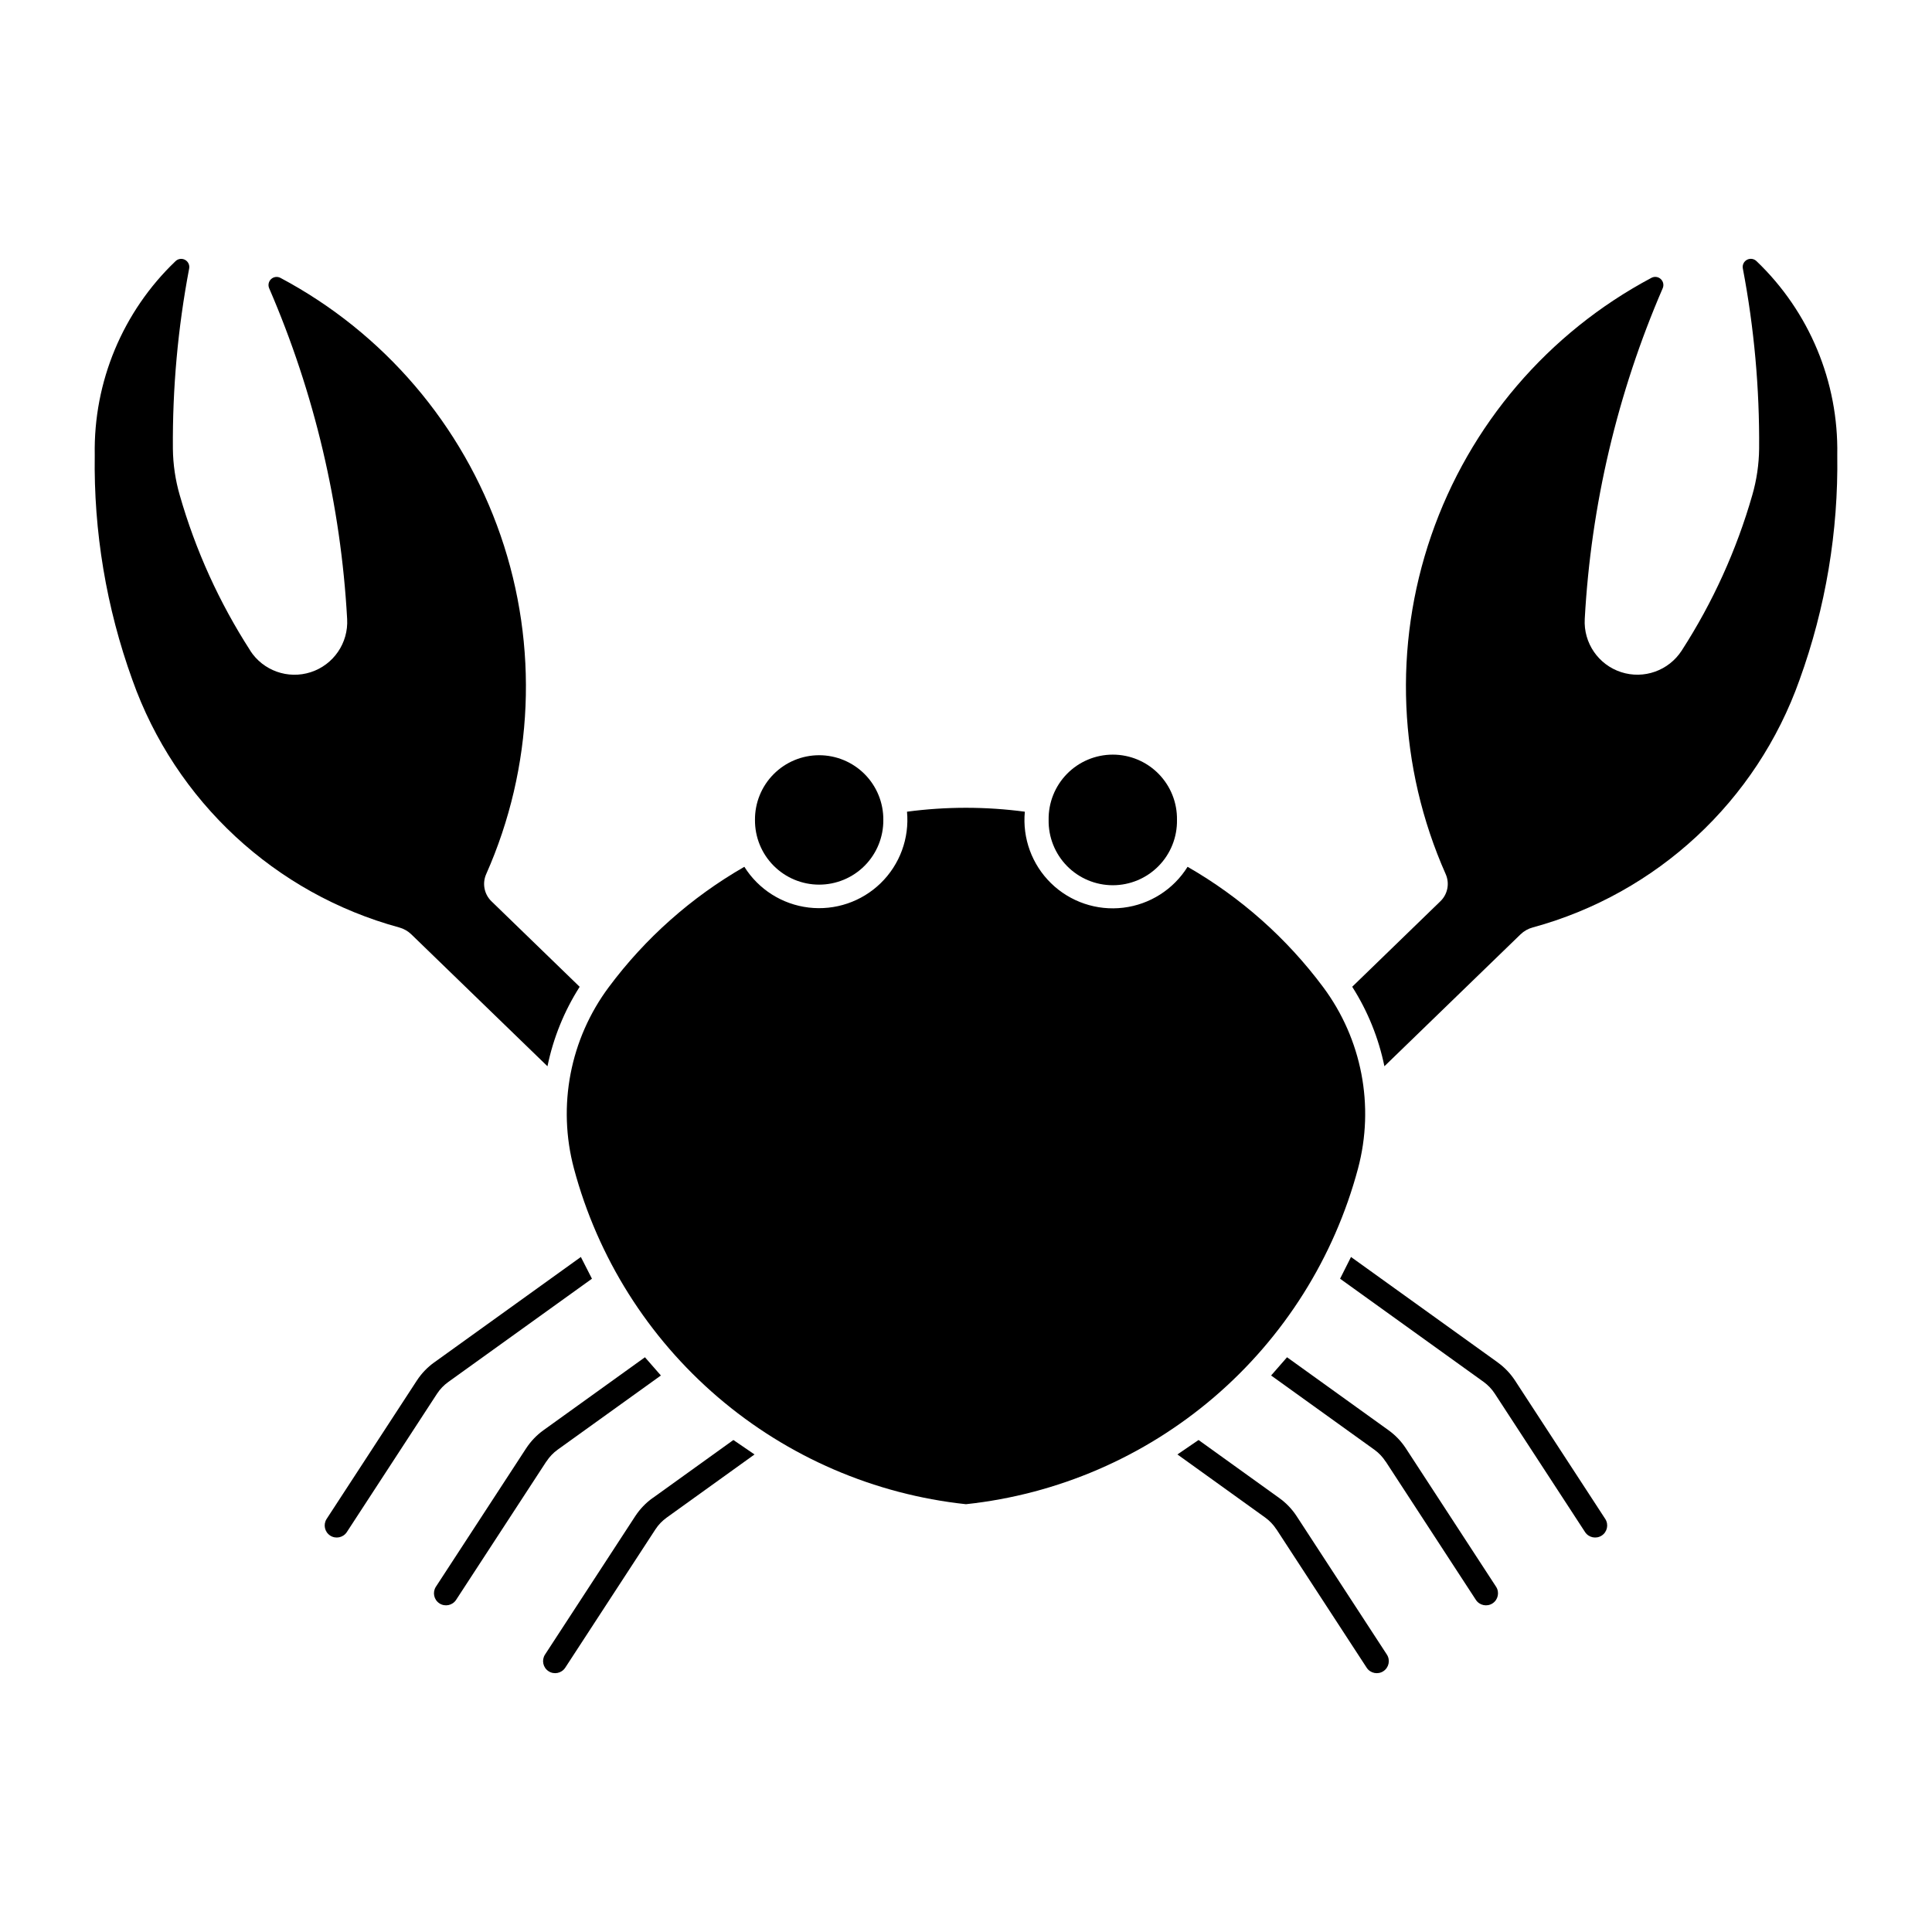 <?xml version="1.0" encoding="UTF-8"?>
<!-- Uploaded to: ICON Repo, www.svgrepo.com, Generator: ICON Repo Mixer Tools -->
<svg fill="#000000" width="800px" height="800px" version="1.1" viewBox="144 144 512 512" xmlns="http://www.w3.org/2000/svg">
 <g>
  <path d="m455.91 361.29c0.078-4.562-1.676-8.965-4.875-12.219-3.199-3.254-7.57-5.086-12.129-5.086-4.562 0-8.934 1.832-12.133 5.086-3.195 3.254-4.953 7.656-4.875 12.219-0.078 4.562 1.68 8.965 4.875 12.219 3.199 3.254 7.57 5.086 12.133 5.086 4.559 0 8.93-1.832 12.129-5.086 3.199-3.254 4.953-7.656 4.875-12.219z"/>
  <path d="m378.09 361.29c0.039-4.535-1.738-8.895-4.93-12.117-3.195-3.219-7.543-5.031-12.078-5.031-4.535 0-8.883 1.812-12.074 5.031-3.195 3.223-4.969 7.582-4.93 12.117-0.039 4.535 1.734 8.898 4.93 12.117 3.191 3.223 7.539 5.031 12.074 5.031 4.535 0 8.883-1.809 12.078-5.031 3.191-3.219 4.969-7.582 4.93-12.117z"/>
  <path d="m482.27 549.28 23.93 36.707c0.969 1.457 2.934 1.859 4.398 0.902 1.469-0.953 1.891-2.914 0.949-4.391l-23.93-36.707c-1.219-1.867-2.777-3.492-4.59-4.793l-21.398-15.383-5.602 3.828 23.285 16.738c1.16 0.84 2.156 1.891 2.938 3.098z"/>
  <path d="m511.21 531.3 23.93 36.707c0.969 1.457 2.934 1.859 4.398 0.906 1.469-0.957 1.891-2.918 0.949-4.394l-23.93-36.707v0.004c-1.219-1.871-2.777-3.496-4.59-4.797l-26.887-19.332-4.223 4.832 27.395 19.688v-0.004c1.16 0.844 2.156 1.895 2.934 3.098z"/>
  <path d="m540.91 505.05-38.879-27.938-2.894 5.762 38.062 27.359c1.16 0.844 2.156 1.895 2.938 3.098l23.934 36.707c0.969 1.457 2.934 1.859 4.398 0.906 1.469-0.957 1.891-2.918 0.949-4.394l-23.93-36.707c-1.223-1.867-2.777-3.492-4.594-4.793z"/>
  <path d="m316.96 541 21.395-15.383 5.602 3.828-23.281 16.738h0.004c-1.176 0.836-2.188 1.887-2.977 3.098l-23.93 36.707v-0.004c-0.973 1.461-2.938 1.863-4.402 0.906-1.469-0.953-1.891-2.914-0.949-4.391l23.93-36.707c1.223-1.867 2.777-3.496 4.59-4.797z"/>
  <path d="m288.79 531.3-23.934 36.707c-0.973 1.457-2.934 1.859-4.402 0.906-1.469-0.957-1.891-2.918-0.949-4.394l23.934-36.707v0.004c1.223-1.871 2.777-3.496 4.59-4.797l26.887-19.332 4.223 4.832-27.395 19.688 0.004-0.004c-1.164 0.844-2.156 1.895-2.938 3.098z"/>
  <path d="m259.08 505.05 38.855-27.938 2.938 5.762-38.066 27.359c-1.176 0.84-2.188 1.891-2.977 3.098l-23.93 36.707c-0.973 1.457-2.938 1.863-4.402 0.906-1.469-0.957-1.891-2.918-0.949-4.394l23.93-36.707c1.223-1.867 2.777-3.492 4.59-4.793z"/>
  <path d="m341.26 373.71c-14.031 8.055-26.262 18.906-35.922 31.883-10.27 13.777-13.672 31.492-9.234 48.09 6.305 23.586 19.605 44.707 38.148 60.582 18.547 15.879 41.465 25.766 65.738 28.363 24.277-2.598 47.195-12.484 65.742-28.359 18.543-15.879 31.844-37 38.152-60.586 4.434-16.598 1.031-34.312-9.234-48.09-9.664-12.977-21.895-23.828-35.93-31.883-3.746 6.008-10.016 9.992-17.043 10.84-7.027 0.848-14.062-1.535-19.133-6.477-5.066-4.945-7.625-11.918-6.953-18.965-10.363-1.383-20.863-1.383-31.227 0 0.656 7.039-1.902 13.996-6.965 18.926-5.062 4.934-12.086 7.312-19.105 6.473-7.016-0.84-13.277-4.809-17.035-10.797z"/>
  <path d="m609.5 213.21c13.988 13.371 21.746 31.984 21.395 51.332 0.305 20.312-3.078 40.512-9.992 59.613-11.387 32.137-37.801 56.656-70.695 65.625-1.227 0.324-2.348 0.961-3.258 1.84l-36.066 34.945h-0.004c-1.535-7.481-4.426-14.621-8.531-21.062l23.367-22.656c1.934-1.863 2.496-4.734 1.41-7.188-12.582-28.355-13.949-60.426-3.828-89.75 10.117-29.324 30.973-53.723 58.363-68.285 0.809-0.422 1.793-0.289 2.461 0.328 0.668 0.621 0.875 1.594 0.516 2.43-12.008 27.773-19.004 57.449-20.664 87.66-0.355 6.336 3.602 12.117 9.633 14.078 6.035 1.961 12.633-0.391 16.07-5.723 8.223-12.738 14.523-26.621 18.699-41.195 1.152-3.992 1.762-8.121 1.809-12.277 0.125-16.02-1.316-32.016-4.312-47.758-0.188-0.926 0.254-1.867 1.086-2.316 0.832-0.449 1.859-0.305 2.535 0.359z"/>
  <path d="m210.29 316.4c3.438 5.34 10.035 7.691 16.074 5.731 6.035-1.965 9.992-7.746 9.633-14.082-1.66-30.215-8.66-59.891-20.668-87.664-0.355-0.836-0.148-1.809 0.52-2.426 0.668-0.617 1.652-0.746 2.457-0.328 27.391 14.562 48.242 38.965 58.363 68.289 10.117 29.324 8.75 61.391-3.832 89.746-1.082 2.453-0.52 5.324 1.41 7.191l23.371 22.656c-4.106 6.438-6.996 13.578-8.531 21.059l-36.066-34.945c-0.902-0.875-2.008-1.508-3.219-1.84-32.906-8.961-59.332-33.48-70.727-65.625-6.902-19.105-10.277-39.305-9.965-59.613-0.352-19.348 7.406-37.961 21.398-51.332 0.672-0.66 1.699-0.809 2.531-0.355 0.832 0.449 1.273 1.391 1.086 2.316-2.992 15.742-4.434 31.734-4.309 47.758 0.047 4.152 0.656 8.285 1.812 12.273 4.172 14.578 10.469 28.461 18.691 41.199z"/>
 </g>
</svg>